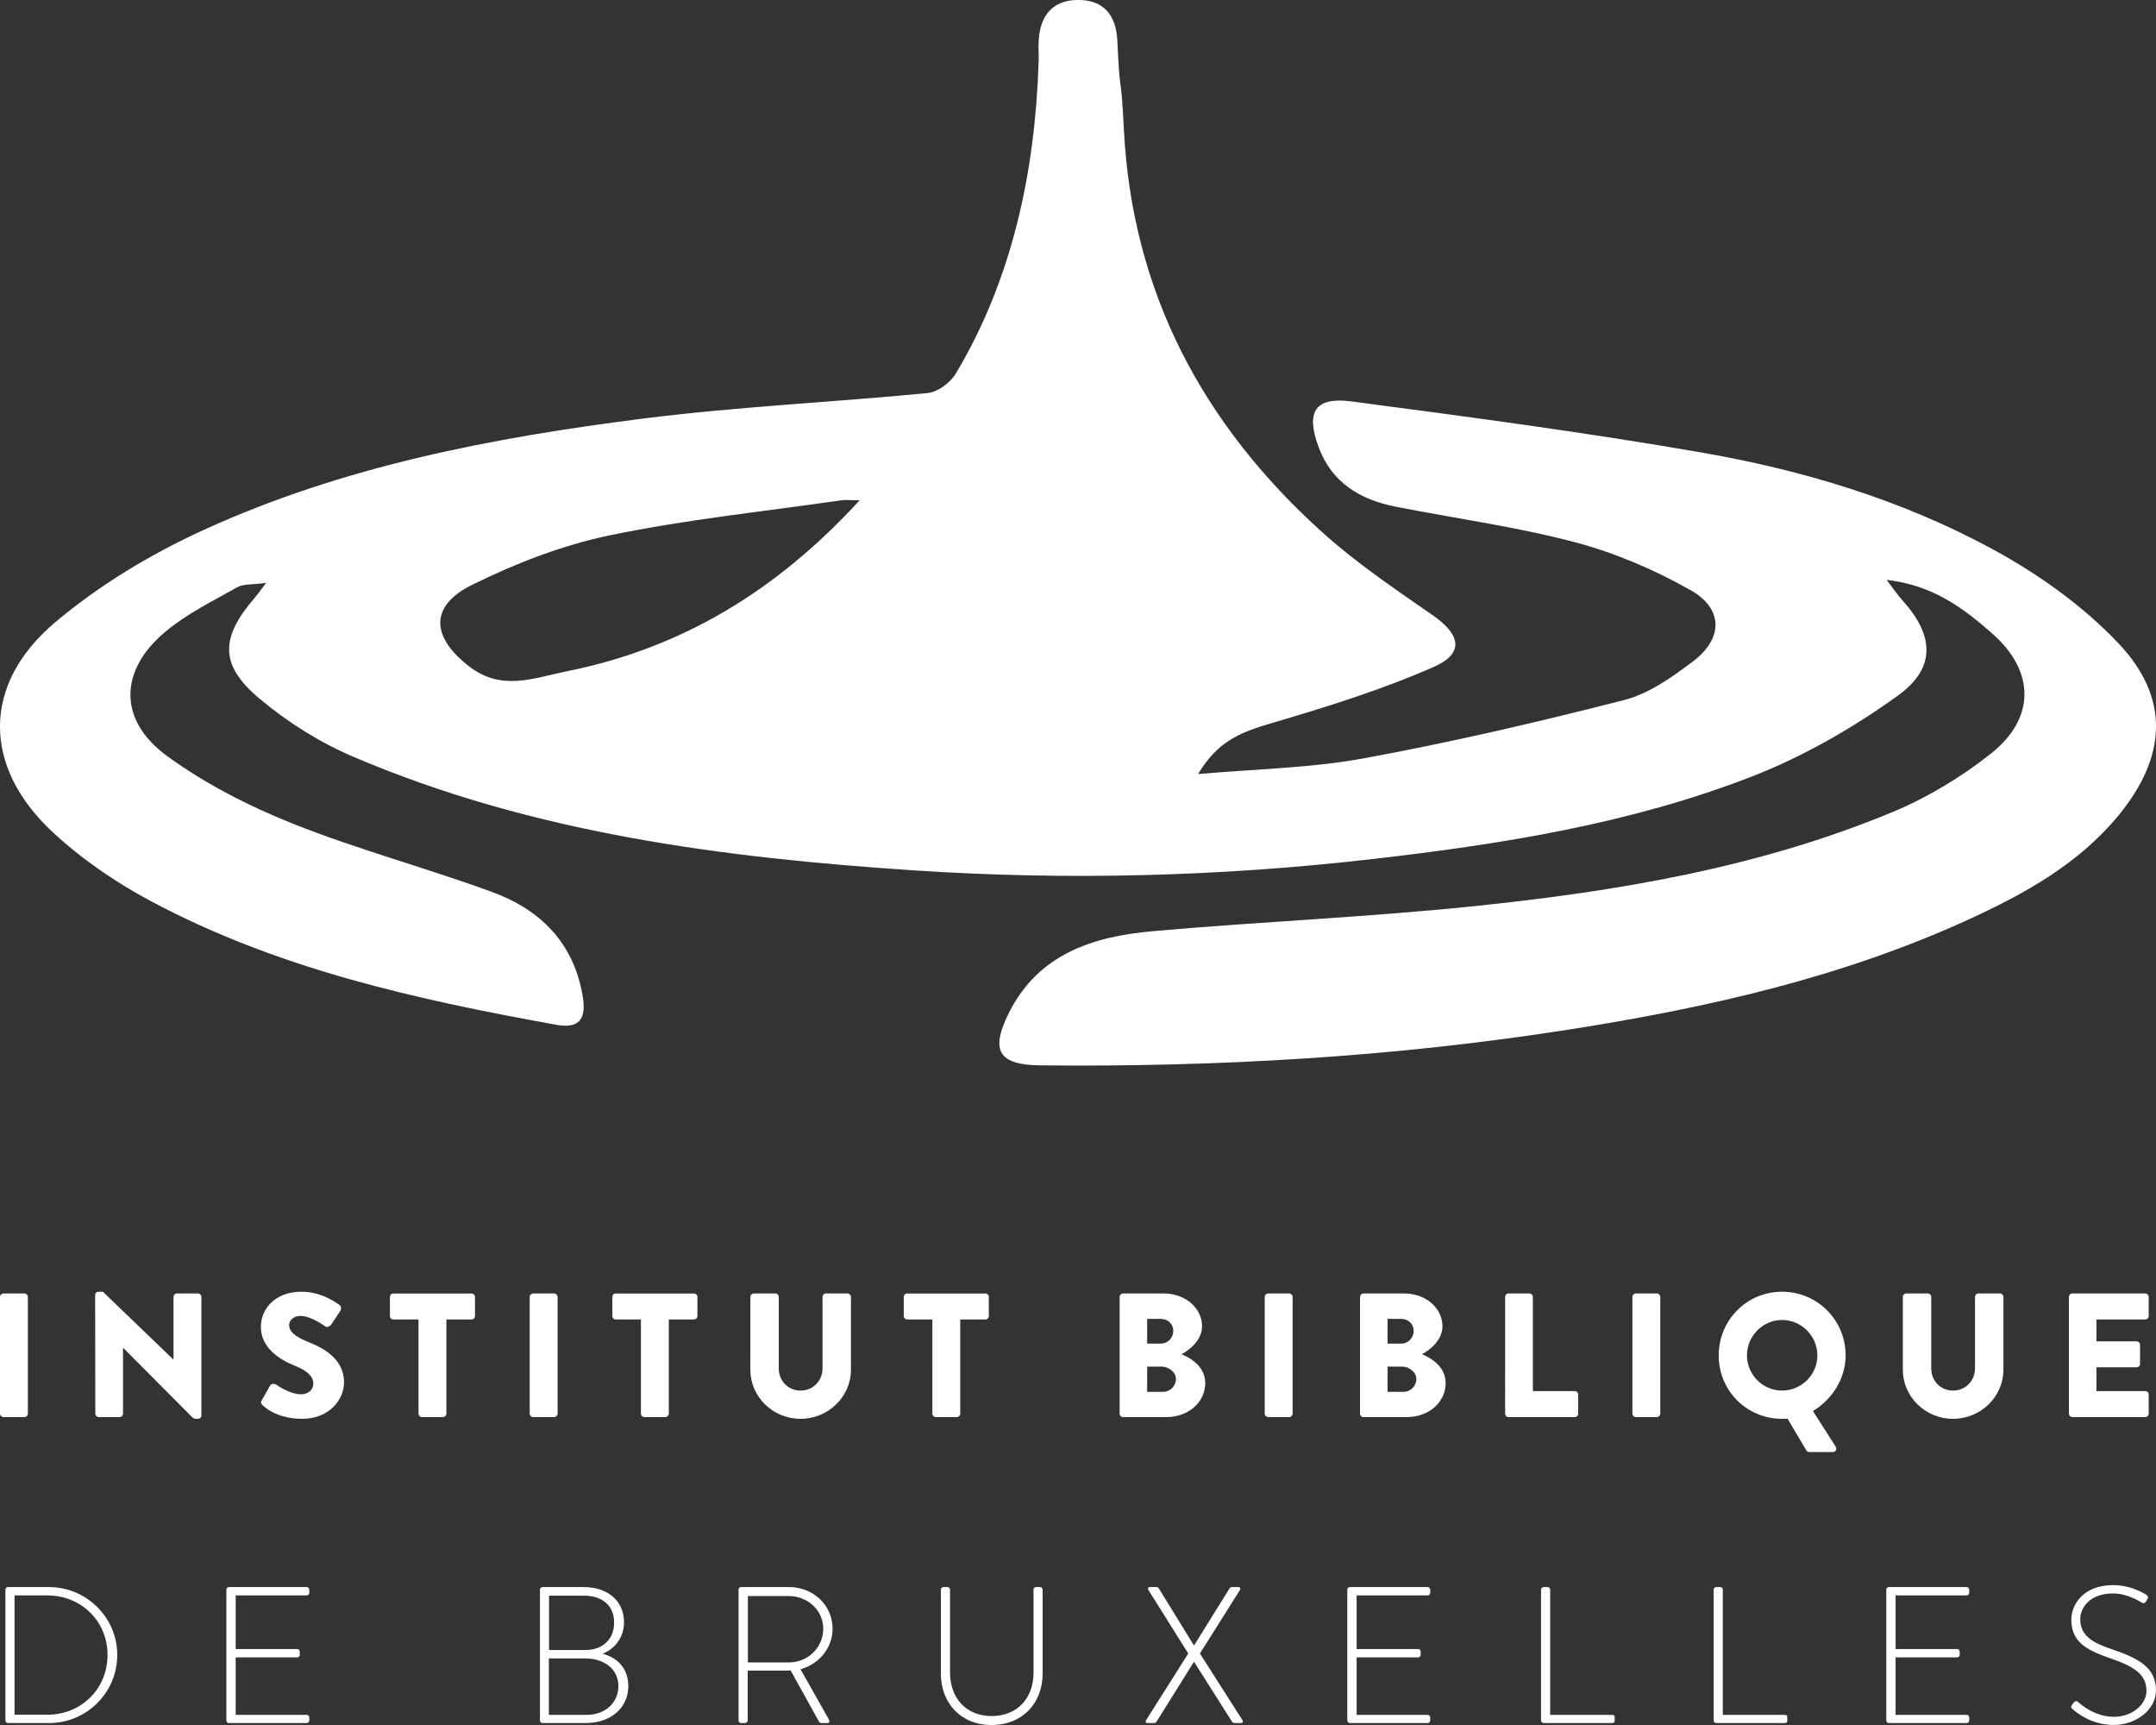 <svg viewBox="0 0 200 160" xmlns="http://www.w3.org/2000/svg"><rect x="0" y="0" width="200" height="160" fill="#333333" stroke="none"/><g fill="#fff" fill-rule="evenodd"><path d="m79.747 46.399c-.88 0-1.294-.055-1.693.005-7.183 1.038-14.432 1.783-21.525 3.257-4.383.916-8.705 2.594-12.732 4.586-4.005 1.976-3.778 4.851-.288 7.556 3.055 2.367 6.059 1.06 9.088.458 10.676-2.142 19.495-7.501 27.15-15.862zm31.39 25.399c5.5-.486 10.523-.563 15.392-1.463 8.111-1.49 16.16-3.361 24.151-5.409 2.283-.585 4.428-2.114 6.363-3.576 2.811-2.119 2.842-4.874-.208-6.607-3.356-1.898-7.023-3.471-10.751-4.454-5.435-1.435-11.049-2.197-16.58-3.284-3.304-.651-5.954-2.202-7.193-5.558-1.198-3.251-.337-4.663 3.083-4.211 10.815 1.429 21.637 2.859 32.382 4.724 9.432 1.634 18.636 4.399 27.068 8.979 4.243 2.307 8.381 5.249 11.681 8.737 4.808 5.083 4.461 10.536-.014 15.972-3.684 4.47-8.634 7.219-13.783 9.587-11.838 5.442-24.431 8.262-37.211 10.265-16.228 2.544-32.586 3.483-49.005 3.317-3.871-.039-4.681-1.347-2.922-4.868 2.741-5.48 7.836-7.092 13.36-7.578 9.879-.878 19.804-1.291 29.669-2.307 13.323-1.374 26.528-3.571 38.988-8.764 3.23-1.346 6.348-3.234 9.09-5.409 4.168-3.306 4.067-7.666.091-11.148-2.652-2.324-5.451-4.46-9.774-4.956.724.949 1.043 1.435 1.427 1.854 2.967 3.262 3.203 6.298-.385 8.88-4.146 2.986-8.723 5.624-13.48 7.478-11.334 4.421-23.315 6.314-35.355 7.693-14.054 1.612-28.167 1.976-42.274 1.049-17.835-1.175-35.509-3.444-52.145-10.536-3.132-1.33-6.149-3.234-8.754-5.425-3.703-3.118-3.606-5.652-.42-9.327.224-.26.417-.541 1.062-1.391-1.287.182-2.106.083-2.684.409-2.28 1.286-4.689 2.467-6.679 4.134-4.287 3.588-4.376 8.196.159 11.507 3.549 2.594 7.602 4.658 11.697 6.292 6.066 2.417 12.416 4.106 18.549 6.363 4.436 1.639 7.506 4.73 8.325 9.642.324 1.948-.18 3.052-2.423 2.649-13.012-2.346-25.893-5.193-37.669-11.491-3.257-1.739-6.415-3.902-9.108-6.413-6.476-6.038-6.547-13.66.21-19.388 4.1-3.471 8.9-6.358 13.8-8.599 12.941-5.922 26.828-8.577 40.845-10.349 8.742-1.104 17.573-1.507 26.352-2.362.93-.094 2.091-.955 2.592-1.794 5.274-8.792 7.365-18.82 7.687-28.837.121-3.819-.131 1.893.008-1.932.085-2.357 1.221-3.874 3.619-3.897 2.38-.027 3.569 1.38 3.681 3.792.272 5.822.314 2.356.604 8.174.752 15.122 7.327 27.424 18.412 37.414 3.156 2.842 6.728 5.254 10.232 7.683 2.59 1.788 2.971 3.532.136 4.785-4.853 2.141-9.98 3.731-15.086 5.232-3.148.927-5.013 1.772-6.813 4.719z"/><path d="m0 120.287c0-.164.147-.311.31-.311h1.965c.164 0 .311.148.311.311v10.84c0 .164-.147.311-.311.311h-1.965c-.163 0-.31-.147-.31-.311z"/><path d="m8.825 120.107c0-.164.148-.295.311-.295h.409l6.534 6.288h.016v-5.813c0-.164.131-.311.311-.311h1.965c.164 0 .311.148.311.311v11.02c0 .164-.147.295-.311.295h-.262l-.212-.082-6.468-6.501h-.017v6.108c0 .164-.131.311-.311.311h-1.948c-.164 0-.311-.147-.311-.311z"/><path d="m24.282 129.882.77-1.359c.132-.213.443-.18.557-.098.066.033 1.245.901 2.325.901.656 0 1.13-.409 1.13-.982 0-.688-.573-1.212-1.687-1.654-1.408-.557-3.176-1.654-3.176-3.619 0-1.621 1.261-3.259 3.782-3.259 1.704 0 3.014.868 3.505 1.228.197.115.164.409.098.524l-.835 1.261c-.114.18-.409.328-.556.213-.147-.082-1.343-.983-2.341-.983-.59 0-1.032.393-1.032.835 0 .606.492 1.065 1.784 1.588 1.277.508 3.308 1.507 3.308 3.733 0 1.687-1.457 3.39-3.864 3.39-2.129 0-3.308-.884-3.684-1.261-.164-.164-.213-.229-.083-.458z"/><path d="m38.823 122.383h-2.342c-.18 0-.311-.147-.311-.311v-1.785c0-.164.131-.311.311-.311h7.27c.18 0 .312.148.312.311v1.785c0 .164-.131.311-.312.311h-2.342v8.744c0 .164-.147.311-.31.311h-1.966c-.163 0-.311-.147-.311-.311z"/><path d="m49.138 120.287c0-.164.148-.311.311-.311h1.965c.164 0 .311.148.311.311v10.84c0 .164-.147.311-.311.311h-1.965c-.163 0-.311-.147-.311-.311z"/><path d="m59.454 122.383h-2.342c-.179 0-.31-.147-.31-.311v-1.785c0-.164.131-.311.31-.311h7.27c.18 0 .312.148.312.311v1.785c0 .164-.132.311-.312.311h-2.341v8.744c0 .164-.147.311-.311.311h-1.965c-.164 0-.311-.147-.311-.311z"/><path d="m69.606 120.287c0-.164.147-.311.311-.311h2.013c.18 0 .312.148.312.311v6.632c0 1.146.851 2.063 2.014 2.063 1.179 0 2.046-.917 2.046-2.063v-6.632c0-.164.131-.311.311-.311h2.014c.164 0 .311.148.311.311v6.763c0 2.489-2.096 4.552-4.683 4.552-2.57 0-4.65-2.063-4.65-4.552z"/><path d="m86.488 122.383h-2.341c-.18 0-.311-.147-.311-.311v-1.785c0-.164.131-.311.311-.311h7.27c.18 0 .311.148.311.311v1.785c0 .164-.131.311-.311.311h-2.341v8.744c0 .164-.148.311-.312.311h-1.965c-.164 0-.312-.147-.312-.311z"/><path d="m107.906 129.096c.638 0 1.179-.524 1.179-1.195 0-.655-.705-1.146-1.343-1.146h-1.326v2.342zm-.213-4.47c.623 0 1.146-.524 1.146-1.179 0-.655-.523-1.114-1.146-1.114h-1.277v2.292zm-3.832-4.339c0-.164.131-.311.312-.311h3.815c1.932 0 3.52 1.327 3.52 3.046 0 1.261-1.13 2.178-1.9 2.587.868.36 2.194 1.162 2.194 2.669 0 1.834-1.62 3.16-3.569 3.16h-4.06c-.18 0-.312-.147-.312-.311z"/><path d="m117.322 120.287c0-.164.146-.311.31-.311h1.965c.164 0 .312.148.312.311v10.84c0 .164-.148.311-.312.311h-1.965c-.164 0-.31-.147-.31-.311z"/><path d="m130.207 129.096c.639 0 1.179-.524 1.179-1.195 0-.655-.705-1.146-1.343-1.146h-1.326v2.342zm-.213-4.47c.622 0 1.146-.524 1.146-1.179 0-.655-.523-1.114-1.146-1.114h-1.277v2.292zm-3.831-4.339c0-.164.131-.311.311-.311h3.815c1.932 0 3.52 1.327 3.52 3.046 0 1.261-1.13 2.178-1.9 2.587.868.36 2.194 1.162 2.194 2.669 0 1.834-1.62 3.16-3.569 3.16h-4.061c-.18 0-.311-.147-.311-.311z"/><path d="m139.623 120.287c0-.164.131-.311.311-.311h1.949c.163 0 .311.148.311.311v8.744h3.896c.18 0 .311.147.311.311v1.785c0 .164-.131.311-.311.311h-6.157c-.18 0-.311-.147-.311-.311z"/><path d="m151.428 120.287c0-.164.147-.311.311-.311h1.965c.164 0 .311.148.311.311v10.84c0 .164-.147.311-.311.311h-1.965c-.164 0-.311-.147-.311-.311z"/><path d="m165.313 128.982c1.802 0 3.275-1.474 3.275-3.259 0-1.801-1.473-3.291-3.275-3.291-1.784 0-3.257 1.49-3.257 3.291 0 1.785 1.473 3.259 3.257 3.259zm0-9.17c3.275 0 5.895 2.636 5.895 5.911 0 2.129-1.228 4.061-3.03 5.158l2.113 3.308c.13.229 0 .491-.262.491h-2.211c-.131 0-.213-.082-.261-.164l-1.737-2.931c-.196.016-.393.016-.508.016-3.275 0-5.878-2.603-5.878-5.879 0-3.275 2.603-5.911 5.878-5.911z"/><path d="m176.514 120.287c0-.164.147-.311.31-.311h2.015c.18 0 .31.148.31.311v6.632c0 1.146.851 2.063 2.015 2.063 1.179 0 2.047-.917 2.047-2.063v-6.632c0-.164.13-.311.31-.311h2.015c.163 0 .31.148.31.311v6.763c0 2.489-2.095 4.552-4.682 4.552-2.571 0-4.65-2.063-4.65-4.552z"/><path d="m191.921 120.287c0-.164.132-.311.312-.311h6.779c.18 0 .311.148.311.311v1.785c0 .164-.131.311-.311.311h-4.536v2.031h3.733c.164 0 .311.147.311.311v1.785c0 .18-.147.311-.311.311h-3.733v2.211h4.536c.18 0 .311.147.311.311v1.785c0 .164-.131.311-.311.311h-6.779c-.18 0-.312-.147-.312-.311z"/><path d="m4.392 159.045c3.152 0 5.584-2.396 5.584-5.551 0-3.116-2.432-5.513-5.584-5.513h-3.044v11.064zm-3.891-11.604c0-.126.107-.235.216-.235h3.819c3.495 0 6.341 2.833 6.341 6.288 0 3.515-2.846 6.326-6.341 6.326h-3.819c-.109 0-.216-.109-.216-.235z"/><path d="m20.998 147.441c0-.126.109-.235.234-.235h7.224c.127 0 .234.109.234.235v.305c0 .131-.107.235-.234.235h-6.593v4.973h5.71c.127 0 .234.109.234.234v.306c0 .125-.107.234-.234.234h-5.71v5.333h6.593c.127 0 .234.109.234.234v.289c0 .125-.107.235-.234.235h-7.224c-.126 0-.234-.109-.234-.235z"/><path d="m54.284 153.047c1.695 0 2.684-1.065 2.684-2.544 0-1.567-1.08-2.5-2.81-2.5h-3.225v5.043zm.109 6.015c1.747 0 2.972-1.114 2.972-2.685 0-1.599-1.369-2.554-3.081-2.554h-3.369v5.24zm-4.306-11.62c0-.126.109-.235.234-.235h3.837c2.216 0 3.729 1.283 3.729 3.264 0 1.424-.864 2.467-1.982 2.92 1.28.338 2.378 1.277 2.378 3.007 0 2.014-1.621 3.422-3.963 3.422h-3.999c-.126 0-.234-.109-.234-.235z"/><path d="m73.179 154.198c1.729 0 3.188-1.348 3.188-3.133 0-1.714-1.459-3.029-3.207-3.029h-3.782v6.162zm-4.666-6.757c0-.126.091-.235.234-.235h4.468c2.198 0 4.017 1.659 4.017 3.859 0 1.817-1.261 3.275-2.972 3.766l2.63 4.661c.091.147.055.328-.125.328h-.559c-.125 0-.198-.055-.251-.164l-2.614-4.721c-.233.022-.432.022-.666.022h-3.315v4.629c0 .125-.109.235-.289.235h-.324c-.126 0-.234-.109-.234-.235z"/><path d="m87.281 147.441c0-.126.109-.235.235-.235h.378c.126 0 .235.109.235.235v7.696c0 2.32 1.458 4.033 3.855 4.033 2.413 0 3.891-1.692 3.891-4.017v-7.712c0-.142.071-.235.251-.235h.36c.127 0 .234.109.234.235v7.783c0 2.756-1.873 4.776-4.737 4.776-2.846 0-4.703-2.02-4.703-4.776z"/><path d="m110.228 153.369-3.693-5.889c-.09-.142-.036-.273.145-.273h.575c.091 0 .18.038.235.109l3.261 5.3h.018l3.296-5.3c.054-.071.144-.109.234-.109h.576c.18 0 .234.131.145.273l-3.711 5.889 3.944 6.178c.091.147.037.273-.143.273h-.577c-.09 0-.18-.039-.234-.109l-3.53-5.567h-.018l-3.478 5.567c-.053.071-.143.109-.233.109h-.577c-.18 0-.234-.126-.144-.273z"/><path d="m124.98 147.441c0-.126.107-.235.234-.235h7.224c.126 0 .235.109.235.235v.305c0 .131-.109.235-.235.235h-6.593v4.973h5.711c.126 0 .234.109.234.234v.306c0 .125-.108.234-.234.234h-5.711v5.333h6.593c.126 0 .235.109.235.234v.289c0 .125-.109.235-.235.235h-7.224c-.127 0-.234-.109-.234-.235z"/><path d="m142.955 147.441c0-.126.108-.235.234-.235h.396c.109 0 .216.109.216.235v11.62h5.747c.217 0 .234.109.234.234v.322c0 .131-.107.202-.234.202h-6.359c-.127 0-.234-.109-.234-.235z"/><path d="m158.967 147.441c0-.126.109-.235.234-.235h.397c.108 0 .216.109.216.235v11.62h5.746c.217 0 .235.109.235.234v.322c0 .131-.107.202-.235.202h-6.359c-.125 0-.234-.109-.234-.235z"/><path d="m174.98 147.441c0-.126.107-.235.234-.235h7.223c.126 0 .235.109.235.235v.305c0 .131-.109.235-.235.235h-6.593v4.973h5.711c.126 0 .235.109.235.234v.306c0 .125-.109.234-.235.234h-5.711v5.333h6.593c.126 0 .235.109.235.234v.289c0 .125-.109.235-.235.235h-7.223c-.127 0-.234-.109-.234-.235z"/><path d="m192.2 158.144.162-.219c.125-.142.252-.196.396-.071.181.164 1.513 1.386 3.332 1.386 1.64 0 3.027-1.097 3.027-2.412 0-1.605-1.315-2.325-3.495-3.062-2.09-.737-3.477-1.479-3.477-3.548 0-1.354 1.081-3.193 3.891-3.193 1.784 0 3.099.922 3.099.922.071.055.198.18.071.377-.053.071-.107.164-.144.234-.107.142-.216.197-.396.087-.053-.033-1.261-.846-2.648-.846-2.215 0-3.044 1.37-3.044 2.396 0 1.534 1.172 2.2 2.991 2.795 2.468.846 4.035 1.708 4.035 3.798 0 1.802-1.856 3.21-3.927 3.21-2.144 0-3.585-1.261-3.819-1.479-.108-.088-.198-.18-.053-.377z"/></g></svg>